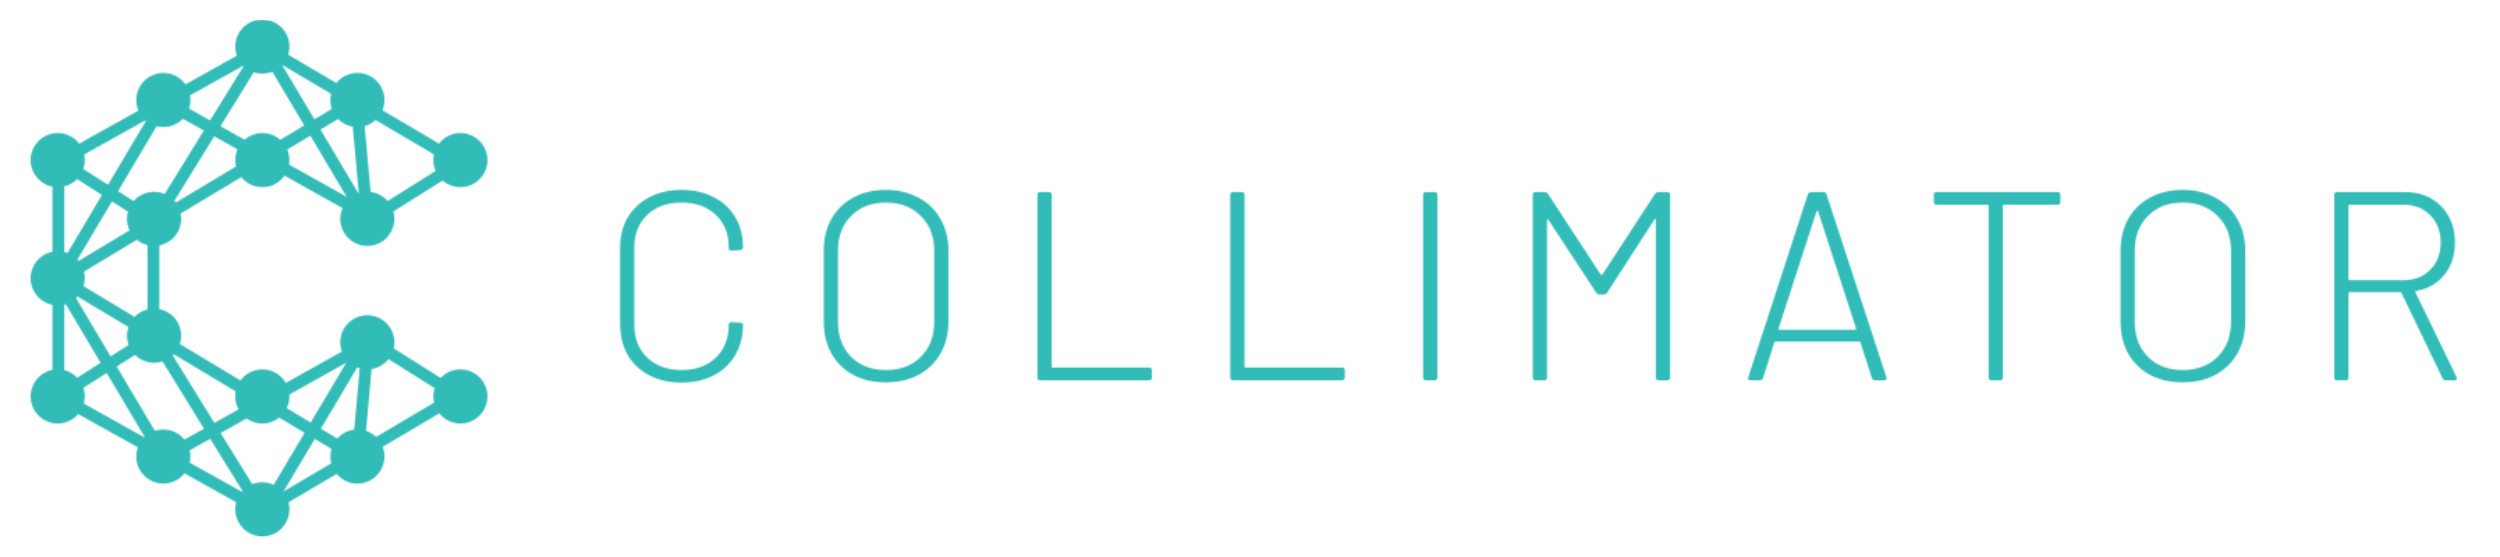 <svg width="1795" height="400" viewBox="0 0 1795 400" fill="none" xmlns="http://www.w3.org/2000/svg">
<mask id="mask0_2027_26684" style="mask-type:alpha" maskUnits="userSpaceOnUse" x="22" y="14" width="1742" height="372">
<path d="M207.804 33.434C207.804 44.166 199.103 52.867 188.37 52.867C177.637 52.867 168.937 44.166 168.937 33.434C168.937 22.701 177.637 14 188.37 14C199.103 14 207.804 22.701 207.804 33.434Z" fill="#020606"/>
<path d="M136.705 71.827C136.705 82.56 128.005 91.261 117.272 91.261C106.539 91.261 97.838 82.56 97.838 71.827C97.838 61.094 106.539 52.394 117.272 52.394C128.005 52.394 136.705 61.094 136.705 71.827Z" fill="#020606"/>
<path d="M60.867 114.959C60.867 125.692 52.166 134.392 41.434 134.392C30.701 134.392 22 125.692 22 114.959C22 104.226 30.701 95.525 41.434 95.525C52.166 95.525 60.867 104.226 60.867 114.959Z" fill="#020606"/>
<path d="M60.867 199.804C60.867 210.536 52.166 219.237 41.434 219.237C30.701 219.237 22 210.536 22 199.804C22 189.071 30.701 180.37 41.434 180.37C52.166 180.37 60.867 189.071 60.867 199.804Z" fill="#020606"/>
<path d="M60.867 284.646C60.867 295.379 52.166 304.08 41.434 304.08C30.701 304.08 22 295.379 22 284.646C22 273.914 30.701 265.213 41.434 265.213C52.166 265.213 60.867 273.914 60.867 284.646Z" fill="#020606"/>
<path d="M276.058 71.827C276.058 82.56 267.357 91.261 256.624 91.261C245.892 91.261 237.191 82.56 237.191 71.827C237.191 61.094 245.892 52.394 256.624 52.394C267.357 52.394 276.058 61.094 276.058 71.827Z" fill="#020606"/>
<path d="M207.804 114.959C207.804 125.692 199.103 134.392 188.37 134.392C177.637 134.392 168.937 125.692 168.937 114.959C168.937 104.226 177.637 95.525 188.37 95.525C199.103 95.525 207.804 104.226 207.804 114.959Z" fill="#020606"/>
<path d="M130.069 157.143C130.069 167.876 121.369 176.577 110.636 176.577C99.903 176.577 91.202 167.876 91.202 157.143C91.202 146.411 99.903 137.71 110.636 137.71C121.369 137.71 130.069 146.411 130.069 157.143Z" fill="#020606"/>
<path d="M130.069 241.04C130.069 251.773 121.369 260.474 110.636 260.474C99.903 260.474 91.202 251.773 91.202 241.04C91.202 230.307 99.903 221.606 110.636 221.606C121.369 221.606 130.069 230.307 130.069 241.04Z" fill="#020606"/>
<path d="M136.705 327.78C136.705 338.513 128.005 347.214 117.272 347.214C106.539 347.214 97.838 338.513 97.838 327.78C97.838 317.047 106.539 308.347 117.272 308.347C128.005 308.347 136.705 317.047 136.705 327.78Z" fill="#020606"/>
<path d="M207.804 365.699C207.804 376.432 199.103 385.133 188.37 385.133C177.637 385.133 168.937 376.432 168.937 365.699C168.937 354.966 177.637 346.266 188.37 346.266C199.103 346.266 207.804 354.966 207.804 365.699Z" fill="#020606"/>
<path d="M276.058 327.78C276.058 338.513 267.357 347.214 256.624 347.214C245.892 347.214 237.191 338.513 237.191 327.78C237.191 317.047 245.892 308.347 256.624 308.347C267.357 308.347 276.058 317.047 276.058 327.78Z" fill="#020606"/>
<path d="M350 284.646C350 295.379 341.299 304.08 330.566 304.08C319.833 304.08 311.133 295.379 311.133 284.646C311.133 273.914 319.833 265.213 330.566 265.213C341.299 265.213 350 273.914 350 284.646Z" fill="#020606"/>
<path d="M207.804 284.646C207.804 295.379 199.103 304.08 188.37 304.08C177.637 304.08 168.937 295.379 168.937 284.646C168.937 273.914 177.637 265.213 188.37 265.213C199.103 265.213 207.804 273.914 207.804 284.646Z" fill="#020606"/>
<path d="M350 114.959C350 125.692 341.299 134.392 330.566 134.392C319.833 134.392 311.133 125.692 311.133 114.959C311.133 104.226 319.833 95.525 330.566 95.525C341.299 95.525 350 104.226 350 114.959Z" fill="#020606"/>
<path d="M283.167 157.143C283.167 167.876 274.467 176.577 263.734 176.577C253.001 176.577 244.3 167.876 244.3 157.143C244.3 146.411 253.001 137.71 263.734 137.71C274.467 137.71 283.167 146.411 283.167 157.143Z" fill="#020606"/>
<path d="M283.167 245.78C283.167 256.513 274.467 265.214 263.734 265.214C253.001 265.214 244.3 256.513 244.3 245.78C244.3 235.047 253.001 226.347 263.734 226.347C274.467 226.347 283.167 235.047 283.167 245.78Z" fill="#020606"/>
<path d="M37.642 114.959H46.173V283.225H37.642V114.959Z" fill="#020606"/>
<path d="M105.896 157.618H114.428V242.936H105.896V157.618Z" fill="#020606"/>
<path d="M251.687 73.066L260.185 72.302L267.789 156.804L259.291 157.569L251.687 73.066Z" fill="#020606"/>
<path d="M328.991 112.484L333.531 119.708L266.652 161.736L262.112 154.512L328.991 112.484Z" fill="#020606"/>
<path d="M328.991 289.344L333.531 282.12L266.652 240.092L262.112 247.316L328.991 289.344Z" fill="#020606"/>
<path d="M41.654 119.878L46.245 112.687L112.434 154.951L107.842 162.142L41.654 119.878Z" fill="#020606"/>
<path d="M41.654 279.986L46.245 287.177L112.434 244.913L107.842 237.723L41.654 279.986Z" fill="#020606"/>
<path d="M187.422 37.826L194.758 33.469L266.314 153.946L258.978 158.303L187.422 37.826Z" fill="#020606"/>
<path d="M187.786 37.901L192.119 30.552L330.817 112.319L326.484 119.669L187.786 37.901Z" fill="#020606"/>
<path d="M187.786 362.149L192.119 369.499L330.817 287.732L326.484 280.382L187.786 362.149Z" fill="#020606"/>
<path d="M115.535 76.481L119.701 69.035L265.678 150.713L261.512 158.158L115.535 76.481Z" fill="#020606"/>
<path d="M115.535 325.089L119.701 332.534L265.678 250.857L261.512 243.411L115.535 325.089Z" fill="#020606"/>
<path d="M187.422 363.413L194.758 367.77L266.314 247.293L258.978 242.936L187.422 363.413Z" fill="#020606"/>
<path d="M39.064 204.635L46.399 200.278L120.554 325.131L113.218 329.488L39.064 204.635Z" fill="#020606"/>
<path d="M39.538 196.679L46.873 201.036L121.819 74.851L114.483 70.494L39.538 196.679Z" fill="#020606"/>
<path d="M108.008 245.512L115.268 241.029L190.993 363.676L183.734 368.158L108.008 245.512Z" fill="#020606"/>
<path d="M108.74 154.658L116 159.14L191.725 36.494L184.465 32.012L108.74 154.658Z" fill="#020606"/>
<path d="M42.926 195.443L47.318 202.758L257.18 76.749L252.788 69.435L42.926 195.443Z" fill="#020606"/>
<path d="M42.926 205.222L47.318 197.907L257.18 323.916L252.788 331.23L42.926 205.222Z" fill="#020606"/>
<path d="M40.001 112.522L44.157 119.973L190.782 38.177L186.625 30.726L40.001 112.522Z" fill="#020606"/>
<path d="M40.001 288.307L44.157 280.856L190.782 362.652L186.625 370.103L40.001 288.307Z" fill="#020606"/>
<path d="M268.46 246.545L259.962 245.78L252.358 330.283L260.856 331.047L268.46 246.545Z" fill="#020606"/>
<path d="M489.444 274.737C480.695 274.737 472.975 273 466.284 269.526C459.593 266.052 454.382 261.163 450.651 254.858C447.048 248.425 445.247 241.091 445.247 232.856V177.851C445.247 169.616 447.048 162.411 450.651 156.235C454.382 149.93 459.593 145.041 466.284 141.567C472.975 138.093 480.695 136.356 489.444 136.356C498.065 136.356 505.72 138.093 512.411 141.567C519.102 144.912 524.248 149.673 527.851 155.849C531.582 162.025 533.448 169.166 533.448 177.272V177.465C533.448 178.108 533.255 178.623 532.869 179.009C532.483 179.395 532.033 179.588 531.518 179.588L525.149 179.974C523.862 179.974 523.219 179.331 523.219 178.044V177.465C523.219 167.815 520.131 160.095 513.955 154.305C507.779 148.386 499.609 145.427 489.444 145.427C479.151 145.427 470.916 148.386 464.74 154.305C458.564 160.095 455.476 167.815 455.476 177.465V233.435C455.476 243.085 458.564 250.869 464.74 256.788C471.045 262.707 479.279 265.666 489.444 265.666C499.609 265.666 507.779 262.707 513.955 256.788C520.131 250.869 523.219 243.085 523.219 233.435V233.049C523.219 231.891 523.862 231.312 525.149 231.312L531.518 231.698C532.805 231.698 533.448 232.277 533.448 233.435C533.448 241.541 531.582 248.746 527.851 255.051C524.248 261.227 519.102 266.052 512.411 269.526C505.72 273 498.065 274.737 489.444 274.737Z" fill="#020606"/>
<path d="M636.012 274.544C627.134 274.544 619.286 272.743 612.466 269.14C605.776 265.409 600.565 260.262 596.833 253.7C593.231 247.009 591.429 239.354 591.429 230.733V180.167C591.429 171.546 593.231 163.955 596.833 157.393C600.565 150.702 605.776 145.556 612.466 141.953C619.286 138.222 627.134 136.356 636.012 136.356C644.89 136.356 652.739 138.222 659.558 141.953C666.378 145.556 671.653 150.702 675.384 157.393C679.116 163.955 680.981 171.546 680.981 180.167V230.733C680.981 239.354 679.116 247.009 675.384 253.7C671.653 260.262 666.378 265.409 659.558 269.14C652.739 272.743 644.89 274.544 636.012 274.544ZM636.012 265.666C646.434 265.666 654.798 262.514 661.102 256.209C667.536 249.904 670.752 241.541 670.752 231.119V179.974C670.752 169.681 667.536 161.382 661.102 155.077C654.798 148.644 646.434 145.427 636.012 145.427C625.719 145.427 617.42 148.644 611.115 155.077C604.811 161.382 601.658 169.681 601.658 179.974V231.119C601.658 241.541 604.811 249.904 611.115 256.209C617.42 262.514 625.719 265.666 636.012 265.666Z" fill="#020606"/>
<path d="M746.808 273C745.521 273 744.878 272.357 744.878 271.07V139.83C744.878 138.543 745.521 137.9 746.808 137.9H753.177C754.464 137.9 755.107 138.543 755.107 139.83V263.157C755.107 263.672 755.364 263.929 755.879 263.929H825.166C826.453 263.929 827.096 264.572 827.096 265.859V271.07C827.096 272.357 826.453 273 825.166 273H746.808Z" fill="#020606"/>
<path d="M885.263 273C883.976 273 883.333 272.357 883.333 271.07V139.83C883.333 138.543 883.976 137.9 885.263 137.9H891.632C892.919 137.9 893.562 138.543 893.562 139.83V263.157C893.562 263.672 893.819 263.929 894.334 263.929H963.621C964.908 263.929 965.551 264.572 965.551 265.859V271.07C965.551 272.357 964.908 273 963.621 273H885.263Z" fill="#020606"/>
<path d="M1023.72 273C1022.43 273 1021.79 272.357 1021.79 271.07V139.83C1021.79 138.543 1022.43 137.9 1023.72 137.9H1030.09C1031.37 137.9 1032.02 138.543 1032.02 139.83V271.07C1032.02 272.357 1031.37 273 1030.09 273H1023.72Z" fill="#020606"/>
<path d="M1188.31 139.251C1188.95 138.35 1189.73 137.9 1190.63 137.9H1197.19C1198.48 137.9 1199.12 138.543 1199.12 139.83V271.07C1199.12 272.357 1198.48 273 1197.19 273H1190.82C1189.53 273 1188.89 272.357 1188.89 271.07V157.779C1188.89 157.393 1188.76 157.2 1188.5 157.2C1188.25 157.071 1188.05 157.2 1187.92 157.586L1153.96 210.082C1153.31 210.983 1152.54 211.433 1151.64 211.433H1148.36C1147.46 211.433 1146.69 210.983 1146.04 210.082L1111.69 157.779C1111.56 157.393 1111.37 157.264 1111.11 157.393C1110.85 157.522 1110.72 157.779 1110.72 158.165V271.07C1110.72 272.357 1110.08 273 1108.79 273H1102.43C1101.14 273 1100.5 272.357 1100.5 271.07V139.83C1100.5 138.543 1101.14 137.9 1102.43 137.9H1109.18C1110.08 137.9 1110.85 138.35 1111.5 139.251L1149.32 197.151C1149.45 197.28 1149.65 197.344 1149.9 197.344C1150.16 197.344 1150.35 197.28 1150.48 197.151L1188.31 139.251Z" fill="#020606"/>
<path d="M1346.34 273C1345.18 273 1344.41 272.485 1344.03 271.456L1335.73 245.787C1335.6 245.401 1335.34 245.208 1334.96 245.208H1274.74C1274.35 245.208 1274.1 245.401 1273.97 245.787L1265.86 271.456C1265.48 272.485 1264.7 273 1263.55 273H1256.79C1255.38 273 1254.86 272.292 1255.25 270.877L1298.09 139.444C1298.48 138.415 1299.25 137.9 1300.41 137.9H1309.09C1310.25 137.9 1311.02 138.415 1311.41 139.444L1354.45 270.877L1354.64 271.649C1354.64 272.55 1354.06 273 1352.9 273H1346.34ZM1277.06 235.751C1276.93 236.008 1276.93 236.266 1277.06 236.523C1277.31 236.652 1277.57 236.716 1277.83 236.716H1331.87C1332.13 236.716 1332.32 236.652 1332.45 236.523C1332.7 236.266 1332.77 236.008 1332.64 235.751L1305.43 151.796C1305.3 151.539 1305.11 151.41 1304.85 151.41C1304.59 151.41 1304.4 151.539 1304.27 151.796L1277.06 235.751Z" fill="#020606"/>
<path d="M1477.44 137.9C1478.72 137.9 1479.37 138.543 1479.37 139.83V145.041C1479.37 146.328 1478.72 146.971 1477.44 146.971H1438.84C1438.32 146.971 1438.07 147.228 1438.07 147.743V271.07C1438.07 272.357 1437.42 273 1436.14 273H1429.77C1428.48 273 1427.84 272.357 1427.84 271.07V147.743C1427.84 147.228 1427.58 146.971 1427.07 146.971H1390.4C1389.11 146.971 1388.47 146.328 1388.47 145.041V139.83C1388.47 138.543 1389.11 137.9 1390.4 137.9H1477.44Z" fill="#020606"/>
<path d="M1567.12 274.544C1558.25 274.544 1550.4 272.743 1543.58 269.14C1536.89 265.409 1531.68 260.262 1527.95 253.7C1524.34 247.009 1522.54 239.354 1522.54 230.733V180.167C1522.54 171.546 1524.34 163.955 1527.95 157.393C1531.68 150.702 1536.89 145.556 1543.58 141.953C1550.4 138.222 1558.25 136.356 1567.12 136.356C1576 136.356 1583.85 138.222 1590.67 141.953C1597.49 145.556 1602.77 150.702 1606.5 157.393C1610.23 163.955 1612.09 171.546 1612.09 180.167V230.733C1612.09 239.354 1610.23 247.009 1606.5 253.7C1602.77 260.262 1597.49 265.409 1590.67 269.14C1583.85 272.743 1576 274.544 1567.12 274.544ZM1567.12 265.666C1577.55 265.666 1585.91 262.514 1592.21 256.209C1598.65 249.904 1601.86 241.541 1601.86 231.119V179.974C1601.86 169.681 1598.65 161.382 1592.21 155.077C1585.91 148.644 1577.55 145.427 1567.12 145.427C1556.83 145.427 1548.53 148.644 1542.23 155.077C1535.92 161.382 1532.77 169.681 1532.77 179.974V231.119C1532.77 241.541 1535.92 249.904 1542.23 256.209C1548.53 262.514 1556.83 265.666 1567.12 265.666Z" fill="#020606"/>
<path d="M1756.08 273C1754.93 273 1754.15 272.55 1753.77 271.649L1724.24 210.275C1724.11 209.889 1723.85 209.696 1723.47 209.696H1686.99C1686.48 209.696 1686.22 209.953 1686.22 210.468V271.07C1686.22 272.357 1685.58 273 1684.29 273H1677.92C1676.63 273 1675.99 272.357 1675.99 271.07V139.83C1675.99 138.543 1676.63 137.9 1677.92 137.9H1726.56C1737.36 137.9 1746.05 141.245 1752.61 147.936C1759.3 154.627 1762.65 163.376 1762.65 174.184C1762.65 183.319 1760.14 191.039 1755.12 197.344C1750.1 203.52 1743.35 207.38 1734.85 208.924C1734.21 209.181 1734.02 209.503 1734.28 209.889L1763.8 270.684C1763.93 270.941 1764 271.263 1764 271.649C1764 272.55 1763.48 273 1762.45 273H1756.08ZM1686.99 146.971C1686.48 146.971 1686.22 147.228 1686.22 147.743V200.432C1686.22 200.947 1686.48 201.204 1686.99 201.204H1725.59C1733.57 201.204 1740 198.695 1744.89 193.677C1749.91 188.659 1752.42 182.161 1752.42 174.184C1752.42 166.078 1749.91 159.516 1744.89 154.498C1740 149.48 1733.57 146.971 1725.59 146.971H1686.99Z" fill="#020606"/>
</mask>
<g mask="url(#mask0_2027_26684)">
<rect x="21" y="14.5" width="1753" height="371" fill="#32BCB8"/>
</g>
</svg>
